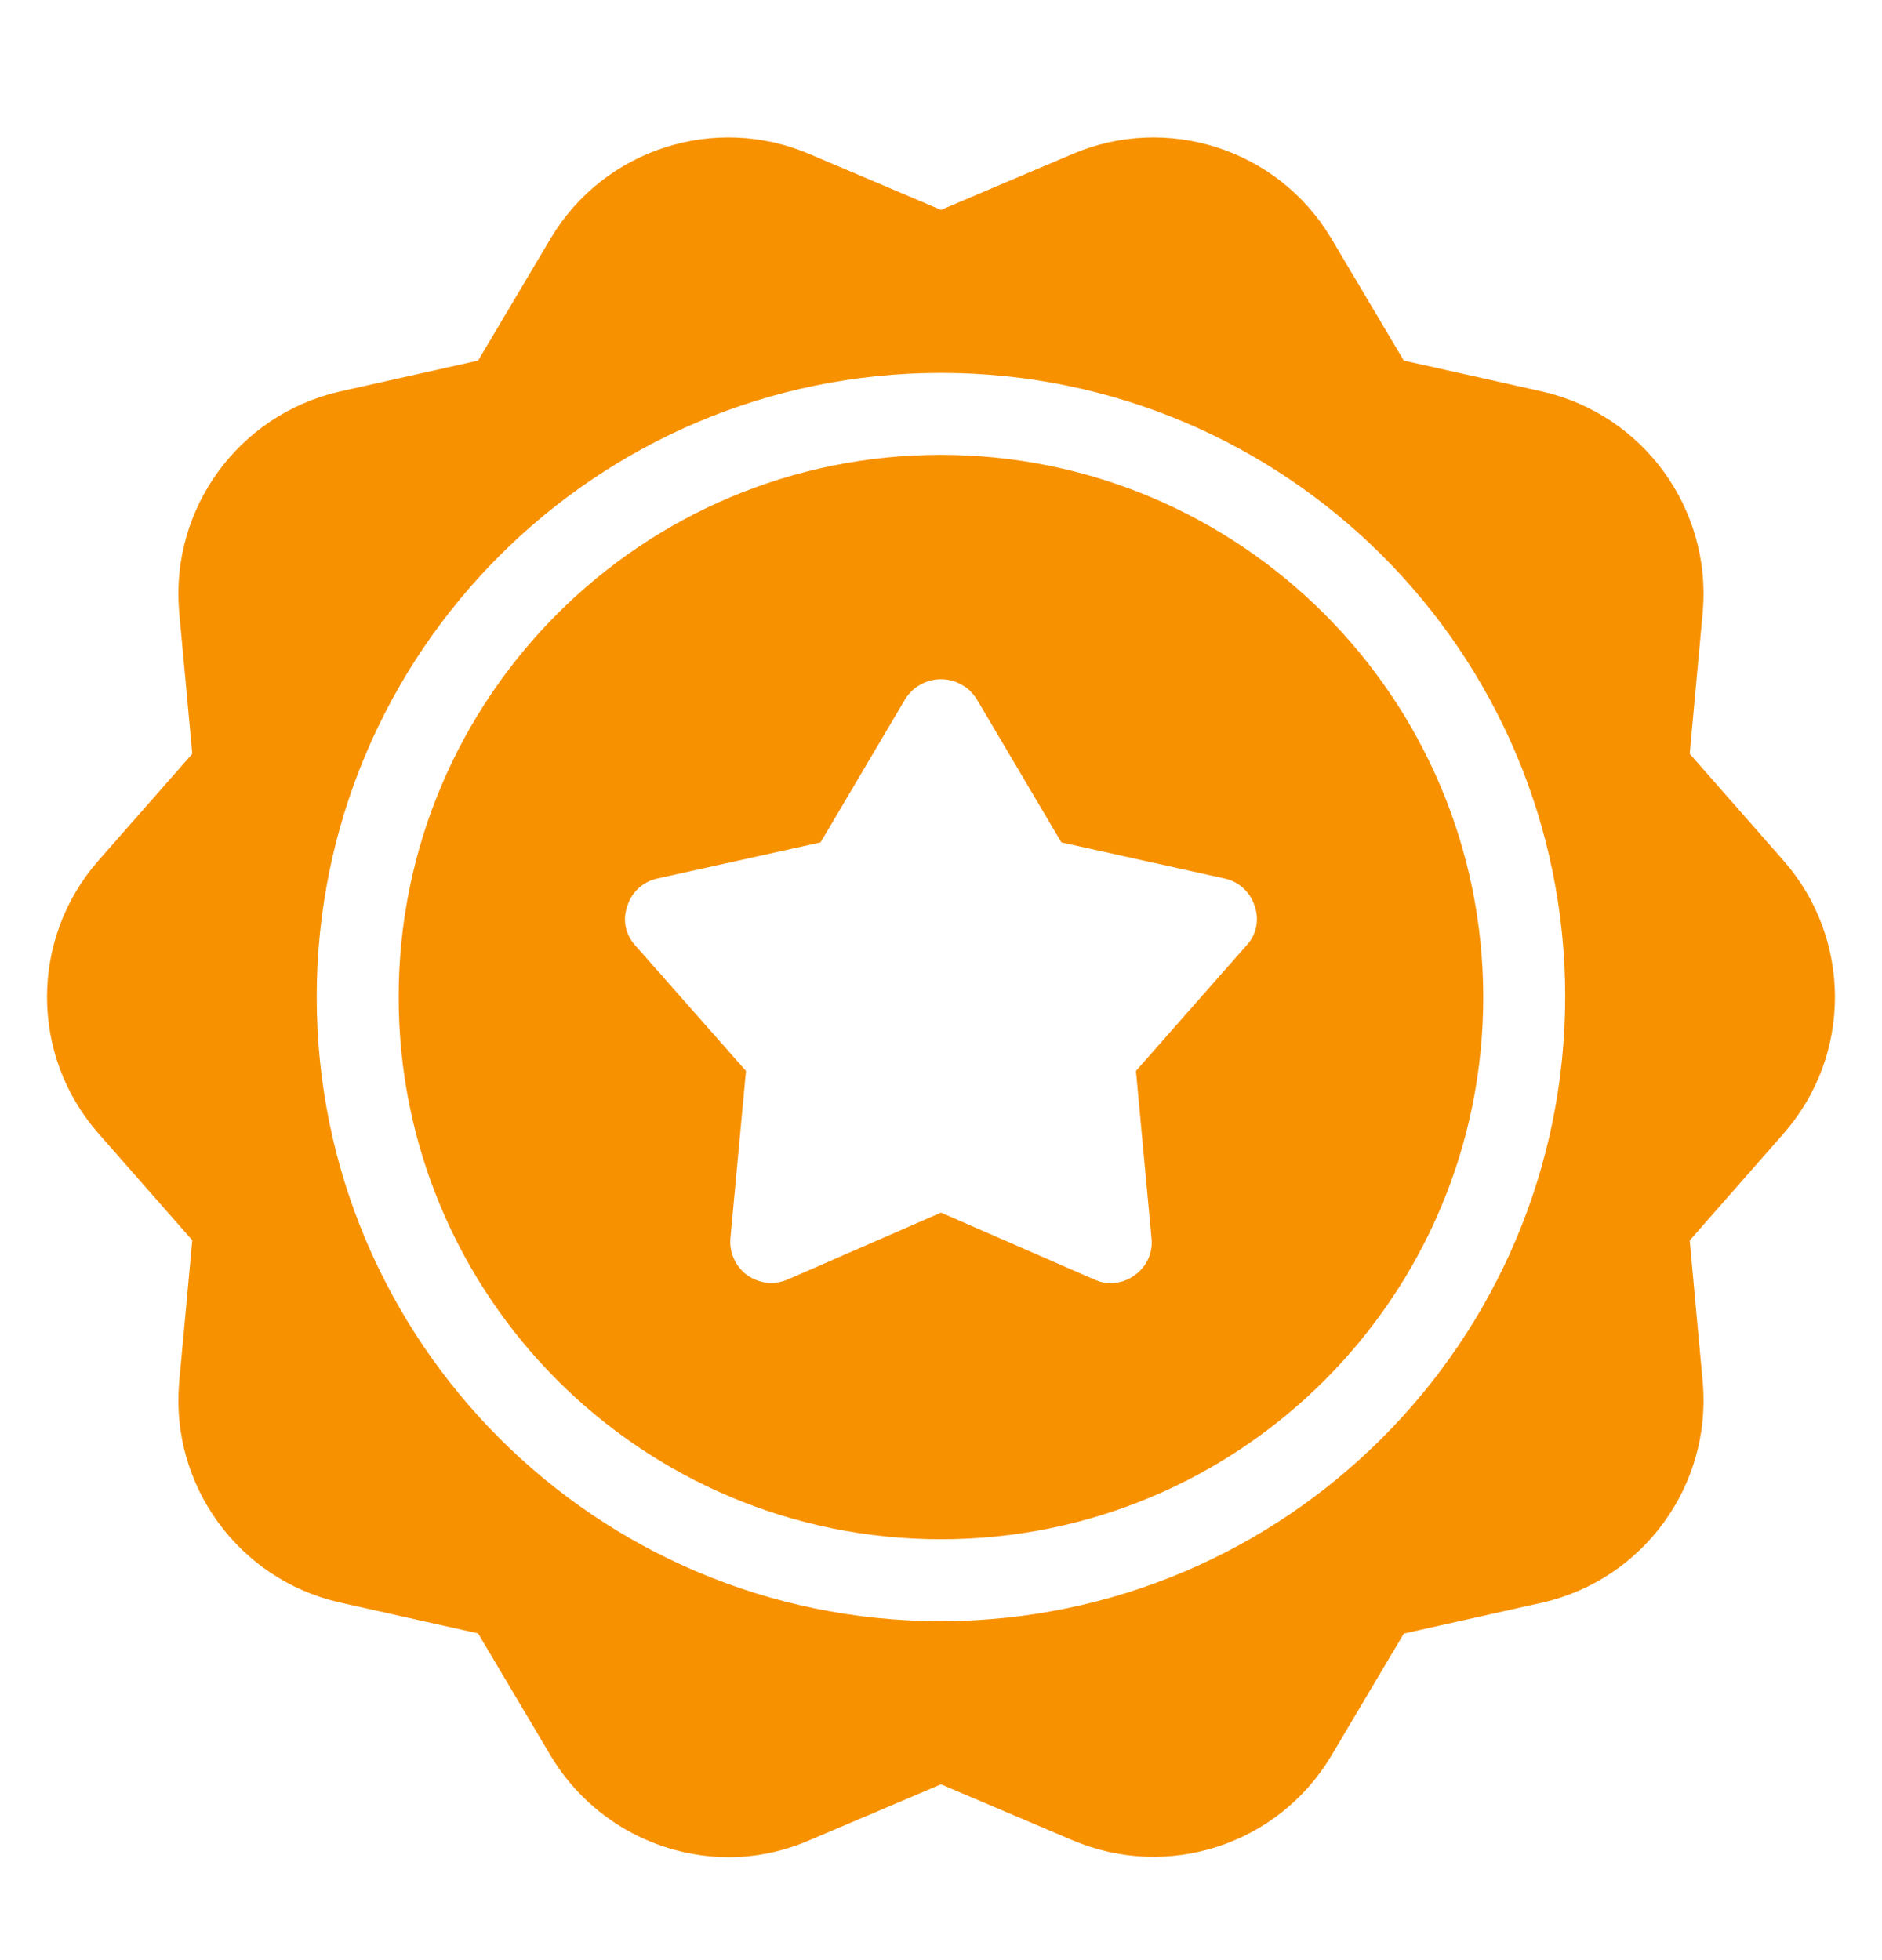 <svg width="24" height="25" viewBox="0 0 24 25" fill="none" xmlns="http://www.w3.org/2000/svg">
    <path d="M22.749 10.982L21.548 9.614L21.715 7.796C21.825 6.487 20.958 5.294 19.678 4.996L17.902 4.599L16.972 3.033C16.293 1.902 14.883 1.447 13.671 1.967L12 2.677L10.328 1.967C9.116 1.447 7.706 1.902 7.027 3.033L6.097 4.599L4.322 4.996C3.041 5.294 2.174 6.487 2.284 7.796L2.452 9.614L1.25 10.982C0.383 11.976 0.383 13.457 1.25 14.45L2.452 15.819L2.284 17.637C2.174 18.946 3.041 20.139 4.322 20.436L6.097 20.833L7.027 22.4C7.506 23.196 8.365 23.684 9.294 23.687C9.65 23.686 10.002 23.611 10.328 23.468L12 22.758L13.671 23.468C14.883 23.988 16.293 23.533 16.972 22.402L17.902 20.835L19.678 20.438C20.958 20.141 21.825 18.948 21.715 17.639L21.548 15.821L22.749 14.453C23.617 13.459 23.617 11.976 22.749 10.982ZM12 20.677C7.603 20.677 4.039 17.113 4.039 12.716C4.039 8.32 7.603 4.756 12 4.756C16.396 4.756 19.96 8.32 19.96 12.716C19.953 17.11 16.393 20.67 12 20.677ZM12 5.801C8.18 5.801 5.084 8.897 5.084 12.716C5.084 16.536 8.18 19.632 12 19.632C15.819 19.632 18.915 16.536 18.915 12.716C18.911 8.899 15.817 5.805 12 5.801ZM15.896 12.058L14.486 13.659L14.684 15.79C14.705 15.973 14.625 16.153 14.475 16.26C14.386 16.33 14.275 16.366 14.162 16.364C14.094 16.366 14.026 16.351 13.964 16.323L12 15.466L10.036 16.323C9.769 16.433 9.464 16.308 9.353 16.041C9.32 15.962 9.307 15.875 9.315 15.79L9.513 13.659L8.103 12.06C7.977 11.926 7.936 11.732 7.999 11.559C8.053 11.379 8.201 11.243 8.385 11.204L10.464 10.744L11.55 8.906C11.713 8.657 12.046 8.588 12.294 8.751C12.356 8.791 12.408 8.844 12.449 8.906L13.535 10.744L15.614 11.204C15.798 11.243 15.946 11.379 16.001 11.559C16.062 11.732 16.022 11.925 15.896 12.058Z" fill="#F89100"/>
</svg>
